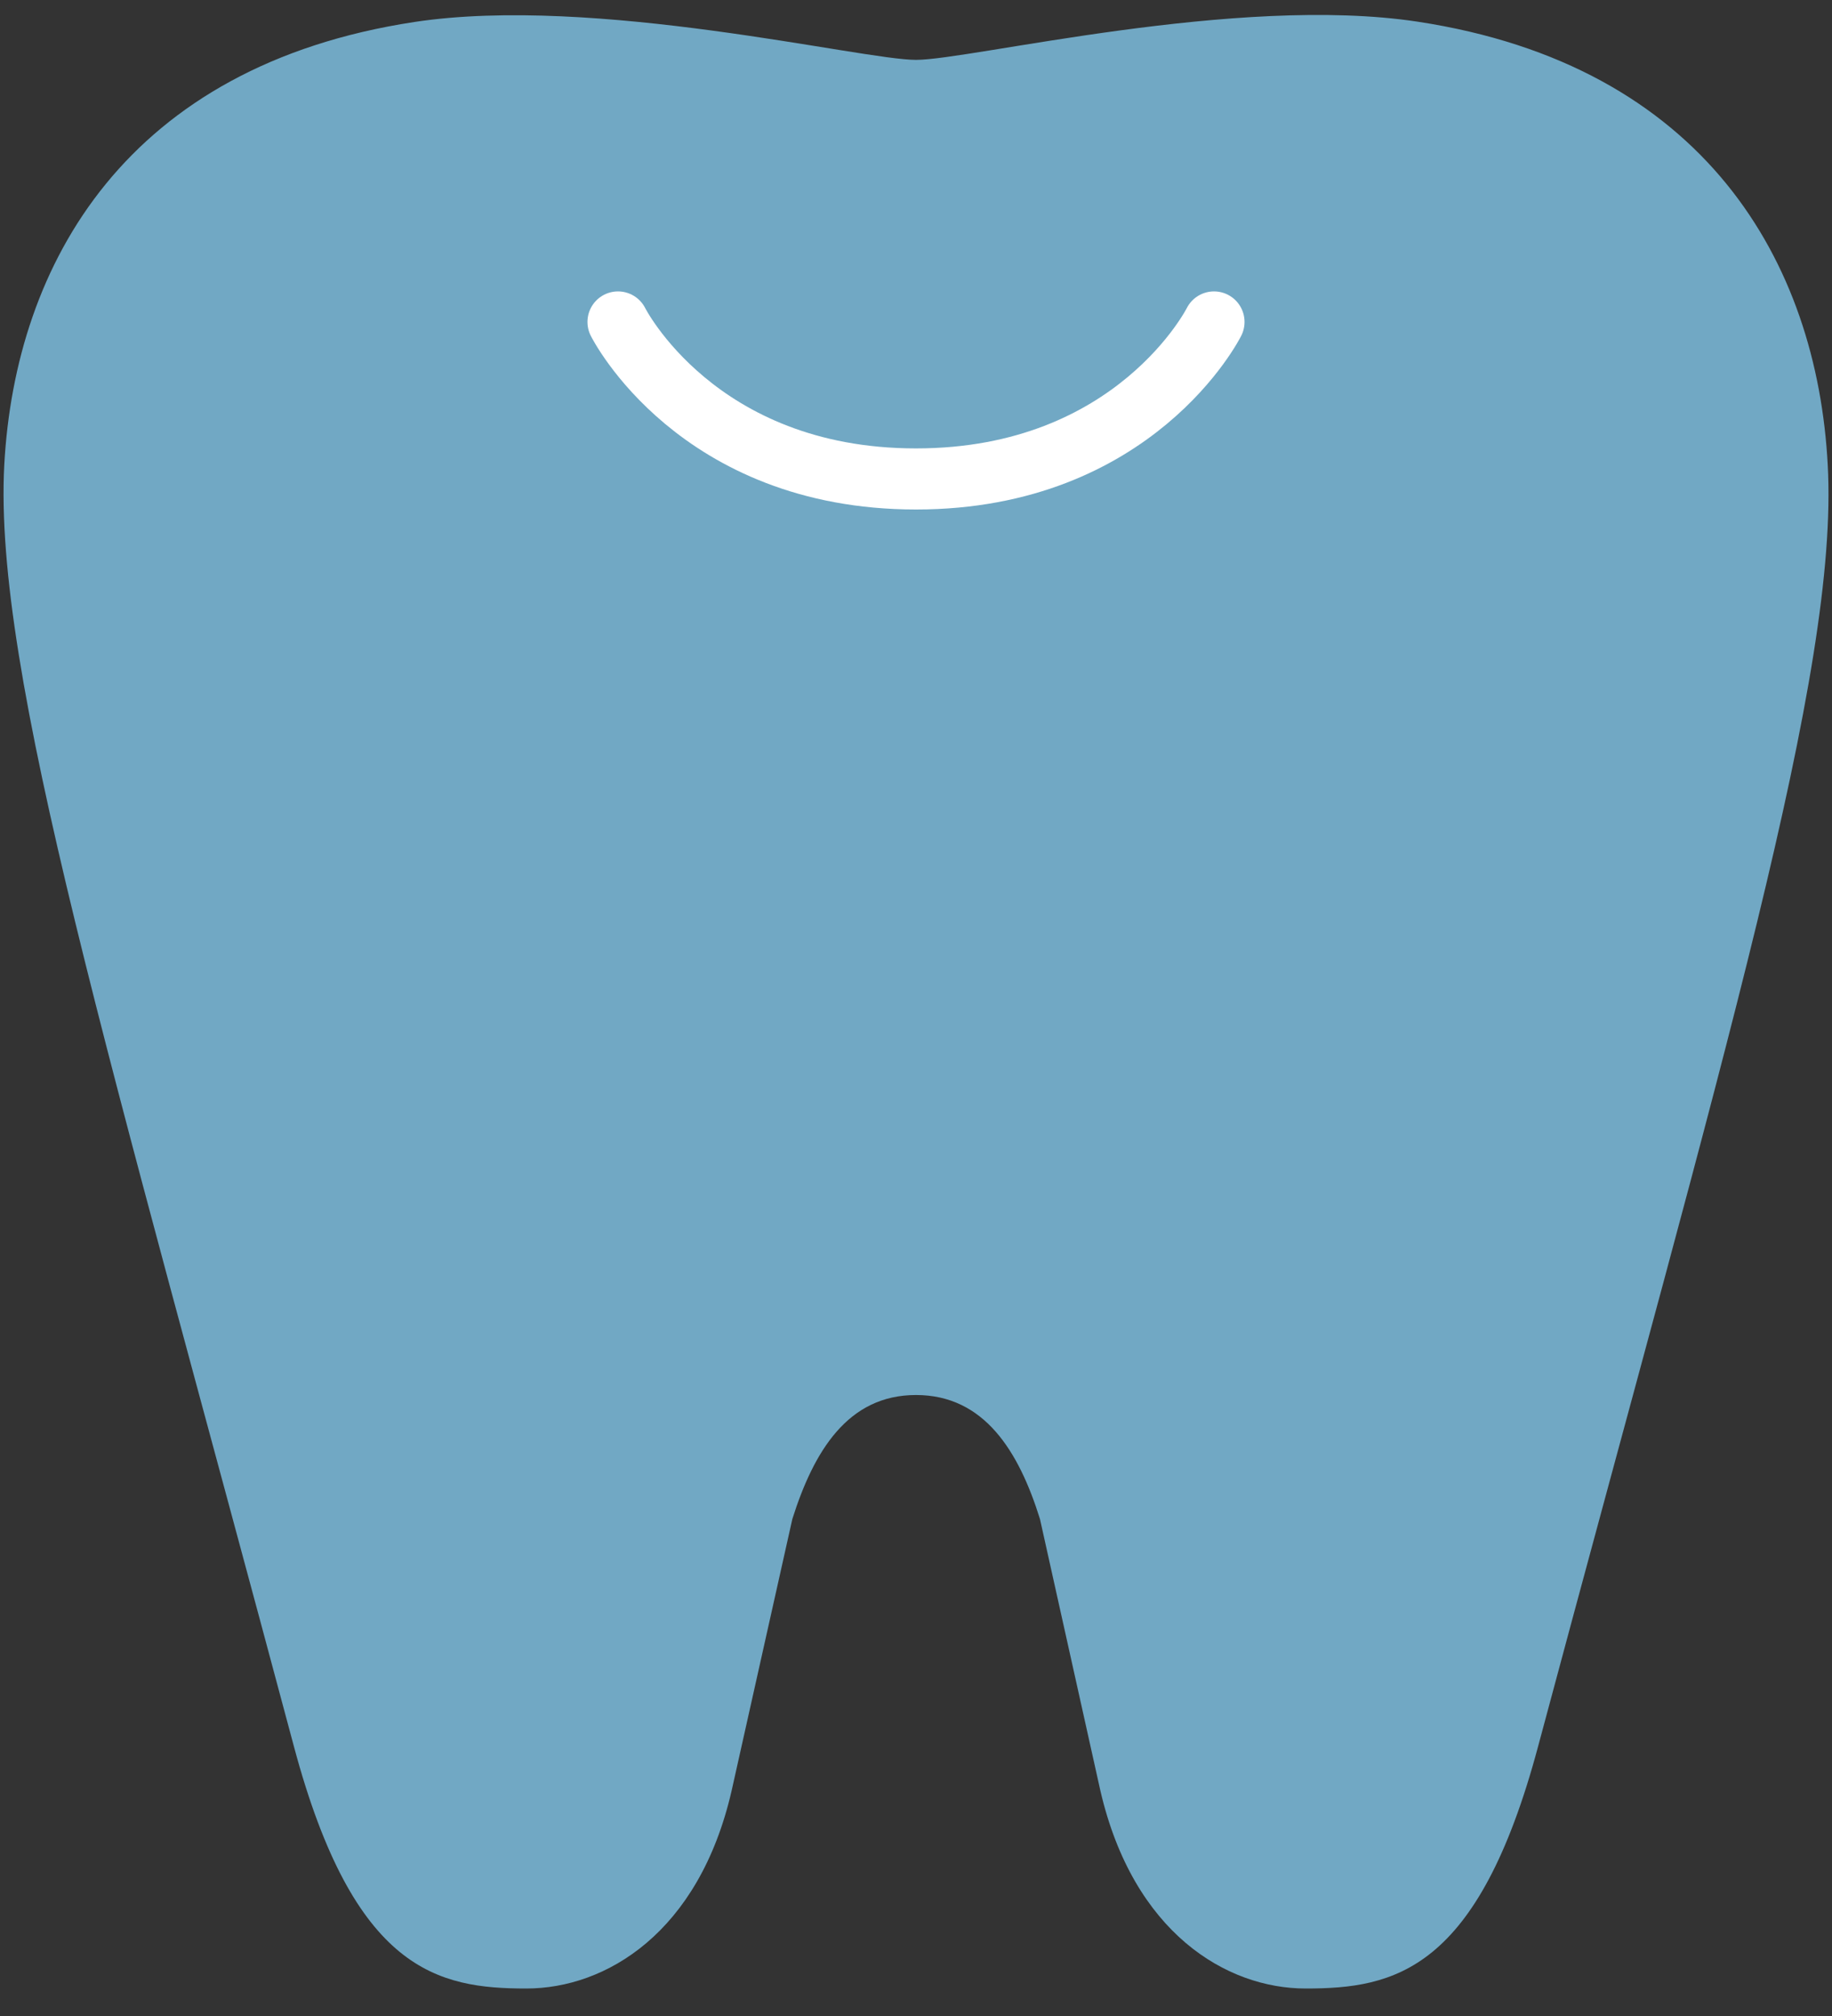 <?xml version="1.0" encoding="UTF-8"?><svg id="_イヤー_2" xmlns="http://www.w3.org/2000/svg" viewBox="0 0 60 66"><rect x="0" y="0" width="60" height="66" fill="#333333" stroke="none"/><defs><style>.cls-1,.cls-2{fill:none;}.cls-3{fill:#71a8c4;}.cls-2{stroke:#fff;stroke-linecap:round;stroke-miterlimit:10;stroke-width:2px;}</style></defs><g id="contents"><g><g><path class="cls-3" d="M59.86,15.22c-.35-6.63-4.03-13.08-13.43-14.51-5.91-.9-14.64,1.25-16.43,1.25S19.49-.18,13.57,.72C4.17,2.15,.5,8.6,.14,15.22c-.36,6.77,3.41,19.23,9.49,41.97,1.97,7.35,4.72,7.91,7.61,7.91,2.6,0,5.65-1.82,6.72-6.47l1.99-8.9c.7-2.21,1.81-4.06,4.05-4.06s3.37,1.85,4.06,4.06l1.98,8.9c1.08,4.65,4.13,6.47,6.72,6.47,2.9,0,5.64-.56,7.61-7.91,6.1-22.75,9.86-35.2,9.49-41.97Z"/><path class="cls-2" d="M39.76,10.54s-2.57,5.14-9.76,5.14-9.76-5.14-9.76-5.14"/></g><rect class="cls-1" width="60" height="66"/></g></g></svg>